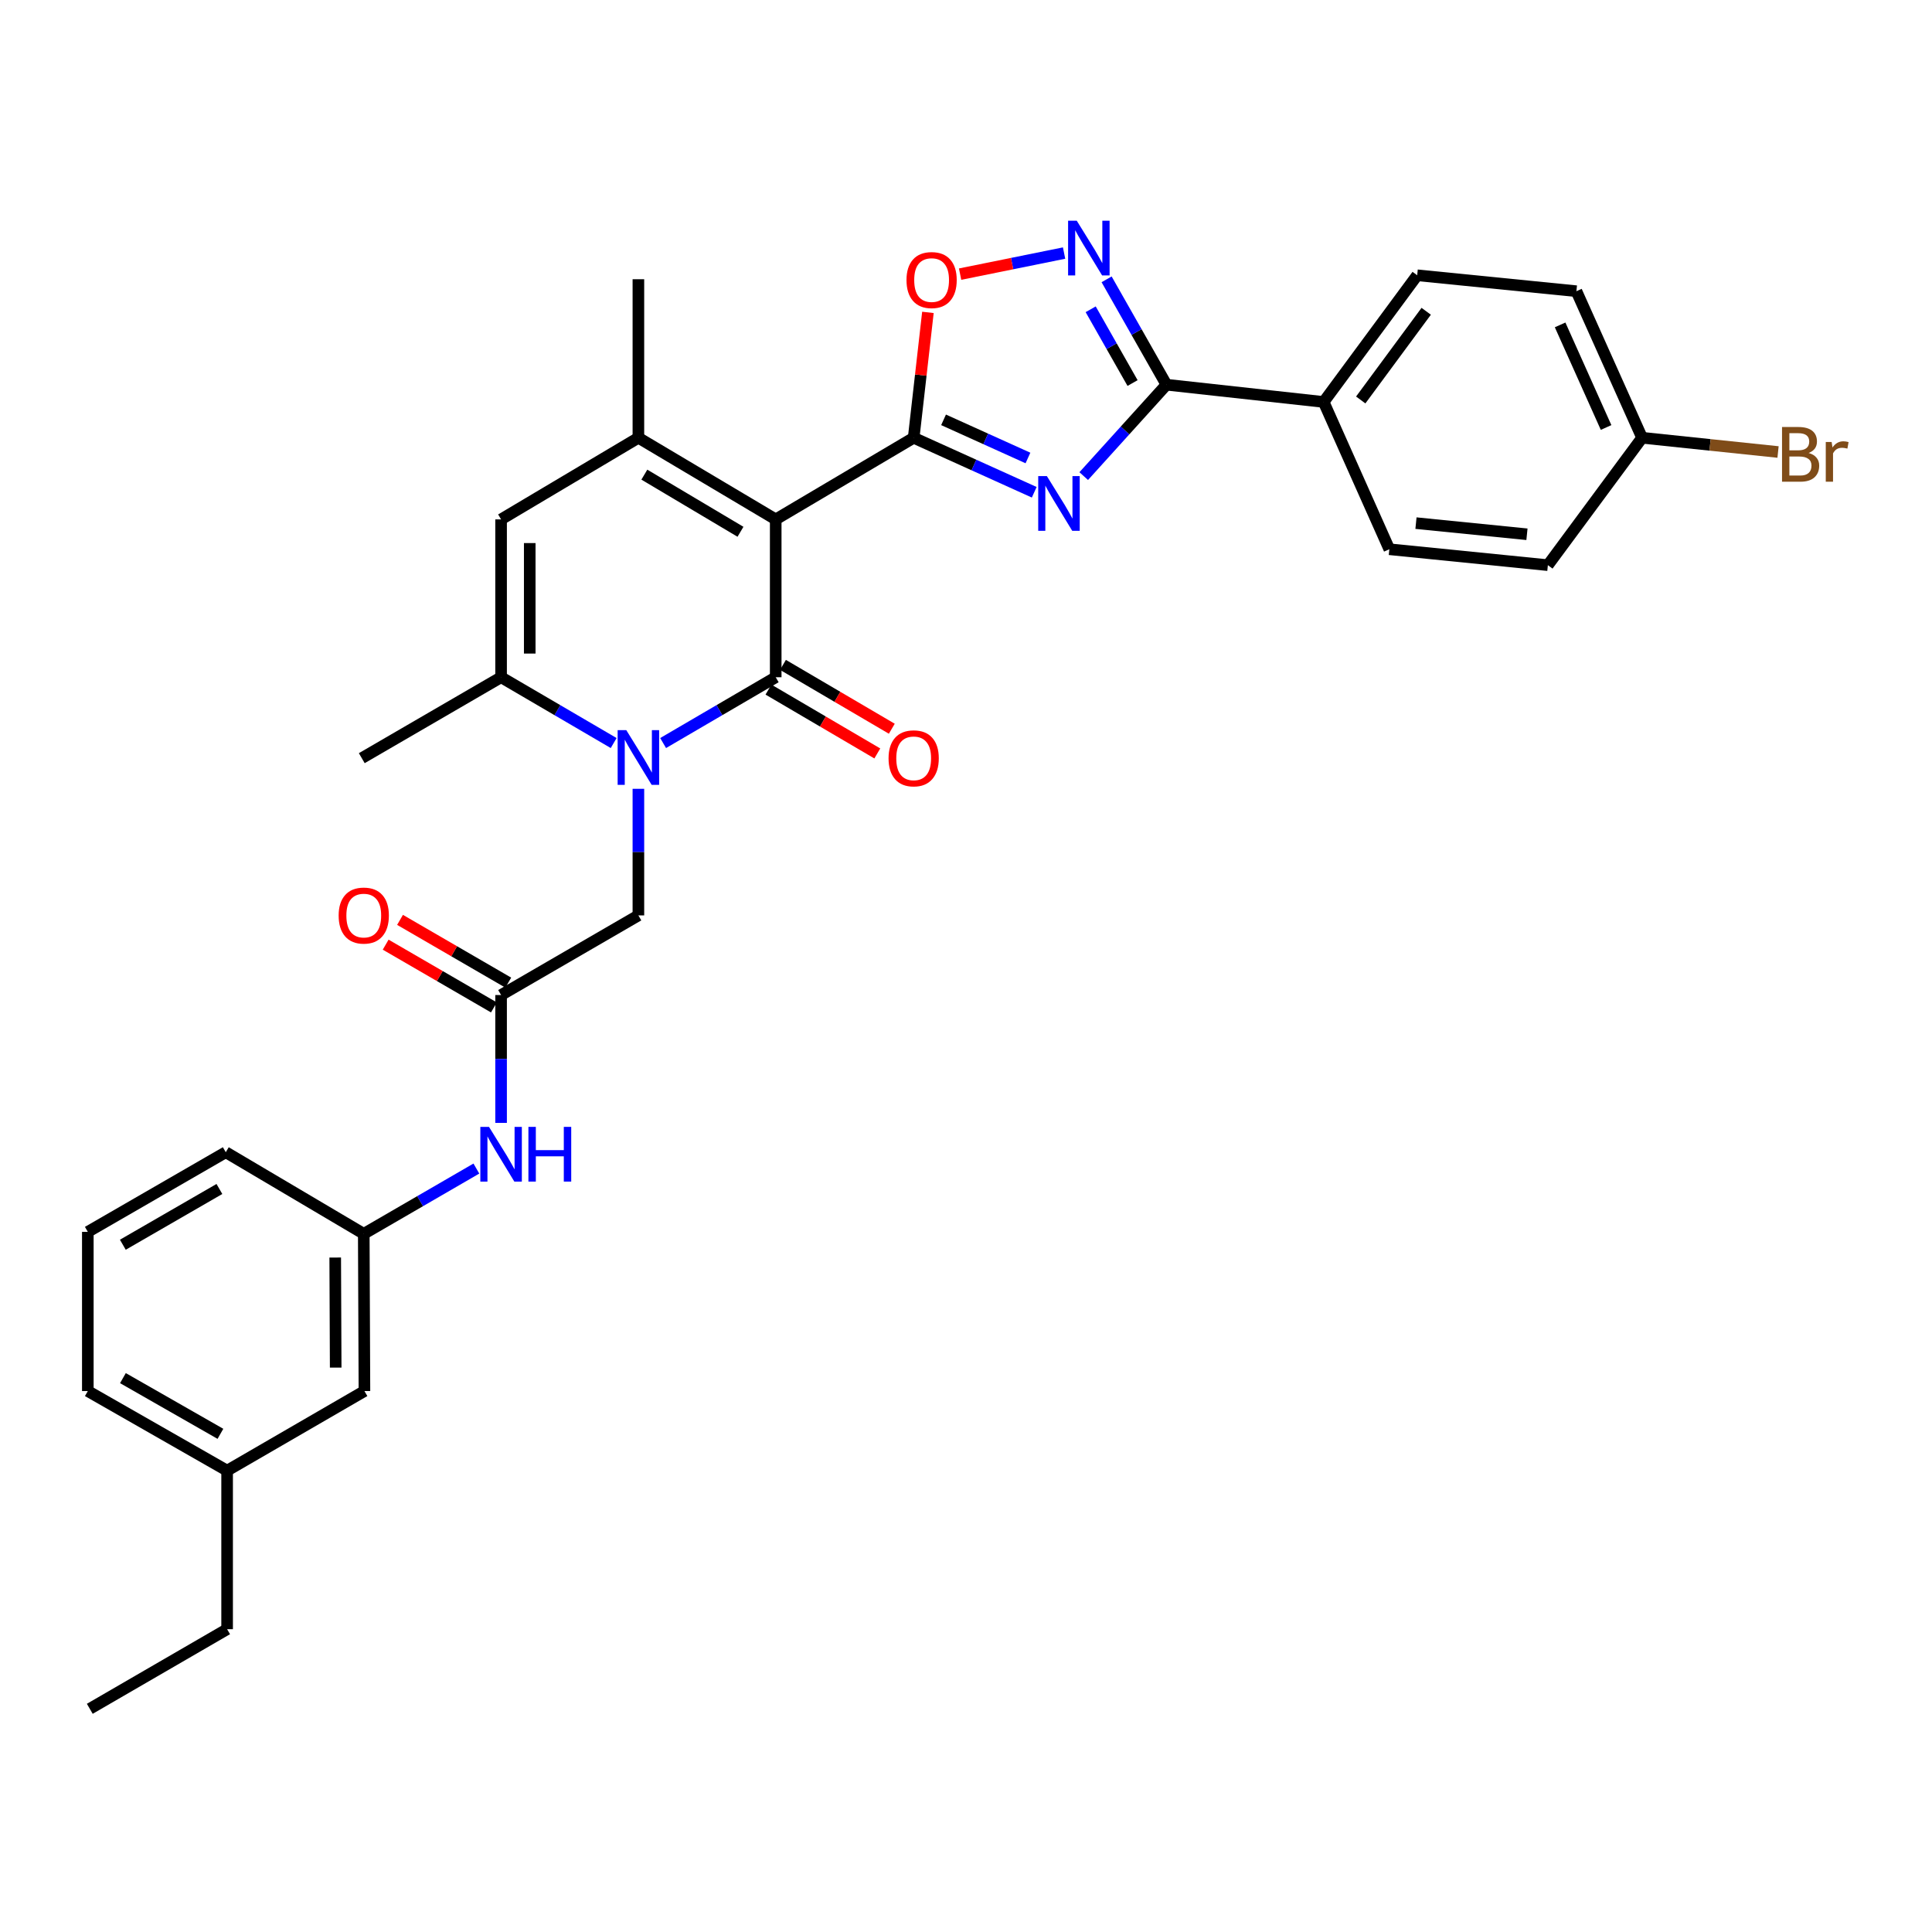 <?xml version='1.0' encoding='iso-8859-1'?>
<svg version='1.1' baseProfile='full'
              xmlns='http://www.w3.org/2000/svg'
                      xmlns:rdkit='http://www.rdkit.org/xml'
                      xmlns:xlink='http://www.w3.org/1999/xlink'
                  xml:space='preserve'
width='1000px' height='1000px' viewBox='0 0 1000 1000'>
<!-- END OF HEADER -->
<rect style='opacity:1.0;fill:#FFFFFF;stroke:none' width='1000' height='1000' x='0' y='0'> </rect>
<path class='bond-0' d='M 401.509,268.84 L 401.509,350.537' style='fill:none;fill-rule:evenodd;stroke:#000000;stroke-width:6px;stroke-linecap:butt;stroke-linejoin:miter;stroke-opacity:1' />
<path class='bond-1' d='M 401.509,268.84 L 472.916,226.588' style='fill:none;fill-rule:evenodd;stroke:#000000;stroke-width:6px;stroke-linecap:butt;stroke-linejoin:miter;stroke-opacity:1' />
<path class='bond-4' d='M 401.509,268.84 L 330.432,226.588' style='fill:none;fill-rule:evenodd;stroke:#000000;stroke-width:6px;stroke-linecap:butt;stroke-linejoin:miter;stroke-opacity:1' />
<path class='bond-4' d='M 383.27,275.249 L 333.516,245.672' style='fill:none;fill-rule:evenodd;stroke:#000000;stroke-width:6px;stroke-linecap:butt;stroke-linejoin:miter;stroke-opacity:1' />
<path class='bond-2' d='M 401.509,350.537 L 372.37,367.568' style='fill:none;fill-rule:evenodd;stroke:#000000;stroke-width:6px;stroke-linecap:butt;stroke-linejoin:miter;stroke-opacity:1' />
<path class='bond-2' d='M 372.37,367.568 L 343.23,384.6' style='fill:none;fill-rule:evenodd;stroke:#0000FF;stroke-width:6px;stroke-linecap:butt;stroke-linejoin:miter;stroke-opacity:1' />
<path class='bond-12' d='M 397.758,356.932 L 425.926,373.456' style='fill:none;fill-rule:evenodd;stroke:#000000;stroke-width:6px;stroke-linecap:butt;stroke-linejoin:miter;stroke-opacity:1' />
<path class='bond-12' d='M 425.926,373.456 L 454.095,389.981' style='fill:none;fill-rule:evenodd;stroke:#FF0000;stroke-width:6px;stroke-linecap:butt;stroke-linejoin:miter;stroke-opacity:1' />
<path class='bond-12' d='M 405.261,344.142 L 433.429,360.666' style='fill:none;fill-rule:evenodd;stroke:#000000;stroke-width:6px;stroke-linecap:butt;stroke-linejoin:miter;stroke-opacity:1' />
<path class='bond-12' d='M 433.429,360.666 L 461.598,377.191' style='fill:none;fill-rule:evenodd;stroke:#FF0000;stroke-width:6px;stroke-linecap:butt;stroke-linejoin:miter;stroke-opacity:1' />
<path class='bond-3' d='M 472.916,226.588 L 504.117,240.693' style='fill:none;fill-rule:evenodd;stroke:#000000;stroke-width:6px;stroke-linecap:butt;stroke-linejoin:miter;stroke-opacity:1' />
<path class='bond-3' d='M 504.117,240.693 L 535.318,254.798' style='fill:none;fill-rule:evenodd;stroke:#0000FF;stroke-width:6px;stroke-linecap:butt;stroke-linejoin:miter;stroke-opacity:1' />
<path class='bond-3' d='M 488.385,217.307 L 510.225,227.181' style='fill:none;fill-rule:evenodd;stroke:#000000;stroke-width:6px;stroke-linecap:butt;stroke-linejoin:miter;stroke-opacity:1' />
<path class='bond-3' d='M 510.225,227.181 L 532.066,237.054' style='fill:none;fill-rule:evenodd;stroke:#0000FF;stroke-width:6px;stroke-linecap:butt;stroke-linejoin:miter;stroke-opacity:1' />
<path class='bond-9' d='M 472.916,226.588 L 476.603,194.139' style='fill:none;fill-rule:evenodd;stroke:#000000;stroke-width:6px;stroke-linecap:butt;stroke-linejoin:miter;stroke-opacity:1' />
<path class='bond-9' d='M 476.603,194.139 L 480.29,161.691' style='fill:none;fill-rule:evenodd;stroke:#FF0000;stroke-width:6px;stroke-linecap:butt;stroke-linejoin:miter;stroke-opacity:1' />
<path class='bond-11' d='M 330.432,408.284 L 330.432,441.047' style='fill:none;fill-rule:evenodd;stroke:#0000FF;stroke-width:6px;stroke-linecap:butt;stroke-linejoin:miter;stroke-opacity:1' />
<path class='bond-11' d='M 330.432,441.047 L 330.432,473.81' style='fill:none;fill-rule:evenodd;stroke:#000000;stroke-width:6px;stroke-linecap:butt;stroke-linejoin:miter;stroke-opacity:1' />
<path class='bond-32' d='M 317.634,384.6 L 288.498,367.568' style='fill:none;fill-rule:evenodd;stroke:#0000FF;stroke-width:6px;stroke-linecap:butt;stroke-linejoin:miter;stroke-opacity:1' />
<path class='bond-32' d='M 288.498,367.568 L 259.363,350.537' style='fill:none;fill-rule:evenodd;stroke:#000000;stroke-width:6px;stroke-linecap:butt;stroke-linejoin:miter;stroke-opacity:1' />
<path class='bond-5' d='M 560.933,246.43 L 582.343,222.776' style='fill:none;fill-rule:evenodd;stroke:#0000FF;stroke-width:6px;stroke-linecap:butt;stroke-linejoin:miter;stroke-opacity:1' />
<path class='bond-5' d='M 582.343,222.776 L 603.752,199.122' style='fill:none;fill-rule:evenodd;stroke:#000000;stroke-width:6px;stroke-linecap:butt;stroke-linejoin:miter;stroke-opacity:1' />
<path class='bond-8' d='M 330.432,226.588 L 259.363,268.84' style='fill:none;fill-rule:evenodd;stroke:#000000;stroke-width:6px;stroke-linecap:butt;stroke-linejoin:miter;stroke-opacity:1' />
<path class='bond-21' d='M 330.432,226.588 L 330.432,144.529' style='fill:none;fill-rule:evenodd;stroke:#000000;stroke-width:6px;stroke-linecap:butt;stroke-linejoin:miter;stroke-opacity:1' />
<path class='bond-13' d='M 603.752,199.122 L 685.119,208.052' style='fill:none;fill-rule:evenodd;stroke:#000000;stroke-width:6px;stroke-linecap:butt;stroke-linejoin:miter;stroke-opacity:1' />
<path class='bond-33' d='M 603.752,199.122 L 588.266,171.853' style='fill:none;fill-rule:evenodd;stroke:#000000;stroke-width:6px;stroke-linecap:butt;stroke-linejoin:miter;stroke-opacity:1' />
<path class='bond-33' d='M 588.266,171.853 L 572.78,144.584' style='fill:none;fill-rule:evenodd;stroke:#0000FF;stroke-width:6px;stroke-linecap:butt;stroke-linejoin:miter;stroke-opacity:1' />
<path class='bond-33' d='M 586.212,198.264 L 575.372,179.176' style='fill:none;fill-rule:evenodd;stroke:#000000;stroke-width:6px;stroke-linecap:butt;stroke-linejoin:miter;stroke-opacity:1' />
<path class='bond-33' d='M 575.372,179.176 L 564.532,160.087' style='fill:none;fill-rule:evenodd;stroke:#0000FF;stroke-width:6px;stroke-linecap:butt;stroke-linejoin:miter;stroke-opacity:1' />
<path class='bond-6' d='M 259.363,350.537 L 259.363,268.84' style='fill:none;fill-rule:evenodd;stroke:#000000;stroke-width:6px;stroke-linecap:butt;stroke-linejoin:miter;stroke-opacity:1' />
<path class='bond-6' d='M 274.191,338.282 L 274.191,281.095' style='fill:none;fill-rule:evenodd;stroke:#000000;stroke-width:6px;stroke-linecap:butt;stroke-linejoin:miter;stroke-opacity:1' />
<path class='bond-24' d='M 259.363,350.537 L 187.255,392.427' style='fill:none;fill-rule:evenodd;stroke:#000000;stroke-width:6px;stroke-linecap:butt;stroke-linejoin:miter;stroke-opacity:1' />
<path class='bond-7' d='M 550.768,130.986 L 523.859,136.437' style='fill:none;fill-rule:evenodd;stroke:#0000FF;stroke-width:6px;stroke-linecap:butt;stroke-linejoin:miter;stroke-opacity:1' />
<path class='bond-7' d='M 523.859,136.437 L 496.949,141.887' style='fill:none;fill-rule:evenodd;stroke:#FF0000;stroke-width:6px;stroke-linecap:butt;stroke-linejoin:miter;stroke-opacity:1' />
<path class='bond-10' d='M 259.363,515.025 L 330.432,473.81' style='fill:none;fill-rule:evenodd;stroke:#000000;stroke-width:6px;stroke-linecap:butt;stroke-linejoin:miter;stroke-opacity:1' />
<path class='bond-14' d='M 259.363,515.025 L 259.363,548.117' style='fill:none;fill-rule:evenodd;stroke:#000000;stroke-width:6px;stroke-linecap:butt;stroke-linejoin:miter;stroke-opacity:1' />
<path class='bond-14' d='M 259.363,548.117 L 259.363,581.209' style='fill:none;fill-rule:evenodd;stroke:#0000FF;stroke-width:6px;stroke-linecap:butt;stroke-linejoin:miter;stroke-opacity:1' />
<path class='bond-15' d='M 263.082,508.611 L 235.07,492.368' style='fill:none;fill-rule:evenodd;stroke:#000000;stroke-width:6px;stroke-linecap:butt;stroke-linejoin:miter;stroke-opacity:1' />
<path class='bond-15' d='M 235.07,492.368 L 207.058,476.125' style='fill:none;fill-rule:evenodd;stroke:#FF0000;stroke-width:6px;stroke-linecap:butt;stroke-linejoin:miter;stroke-opacity:1' />
<path class='bond-15' d='M 255.643,521.439 L 227.632,505.196' style='fill:none;fill-rule:evenodd;stroke:#000000;stroke-width:6px;stroke-linecap:butt;stroke-linejoin:miter;stroke-opacity:1' />
<path class='bond-15' d='M 227.632,505.196 L 199.62,488.953' style='fill:none;fill-rule:evenodd;stroke:#FF0000;stroke-width:6px;stroke-linecap:butt;stroke-linejoin:miter;stroke-opacity:1' />
<path class='bond-17' d='M 685.119,208.052 L 733.534,142.478' style='fill:none;fill-rule:evenodd;stroke:#000000;stroke-width:6px;stroke-linecap:butt;stroke-linejoin:miter;stroke-opacity:1' />
<path class='bond-17' d='M 704.31,207.023 L 738.201,161.121' style='fill:none;fill-rule:evenodd;stroke:#000000;stroke-width:6px;stroke-linecap:butt;stroke-linejoin:miter;stroke-opacity:1' />
<path class='bond-18' d='M 685.119,208.052 L 719.117,284.287' style='fill:none;fill-rule:evenodd;stroke:#000000;stroke-width:6px;stroke-linecap:butt;stroke-linejoin:miter;stroke-opacity:1' />
<path class='bond-16' d='M 246.569,604.845 L 217.427,621.736' style='fill:none;fill-rule:evenodd;stroke:#0000FF;stroke-width:6px;stroke-linecap:butt;stroke-linejoin:miter;stroke-opacity:1' />
<path class='bond-16' d='M 217.427,621.736 L 188.285,638.628' style='fill:none;fill-rule:evenodd;stroke:#000000;stroke-width:6px;stroke-linecap:butt;stroke-linejoin:miter;stroke-opacity:1' />
<path class='bond-19' d='M 188.285,638.628 L 188.631,720.011' style='fill:none;fill-rule:evenodd;stroke:#000000;stroke-width:6px;stroke-linecap:butt;stroke-linejoin:miter;stroke-opacity:1' />
<path class='bond-19' d='M 173.509,650.898 L 173.751,707.866' style='fill:none;fill-rule:evenodd;stroke:#000000;stroke-width:6px;stroke-linecap:butt;stroke-linejoin:miter;stroke-opacity:1' />
<path class='bond-28' d='M 188.285,638.628 L 116.862,596.391' style='fill:none;fill-rule:evenodd;stroke:#000000;stroke-width:6px;stroke-linecap:butt;stroke-linejoin:miter;stroke-opacity:1' />
<path class='bond-23' d='M 733.534,142.478 L 815.947,150.724' style='fill:none;fill-rule:evenodd;stroke:#000000;stroke-width:6px;stroke-linecap:butt;stroke-linejoin:miter;stroke-opacity:1' />
<path class='bond-22' d='M 719.117,284.287 L 801.176,292.525' style='fill:none;fill-rule:evenodd;stroke:#000000;stroke-width:6px;stroke-linecap:butt;stroke-linejoin:miter;stroke-opacity:1' />
<path class='bond-22' d='M 732.907,270.768 L 790.348,276.535' style='fill:none;fill-rule:evenodd;stroke:#000000;stroke-width:6px;stroke-linecap:butt;stroke-linejoin:miter;stroke-opacity:1' />
<path class='bond-26' d='M 188.631,720.011 L 117.554,761.201' style='fill:none;fill-rule:evenodd;stroke:#000000;stroke-width:6px;stroke-linecap:butt;stroke-linejoin:miter;stroke-opacity:1' />
<path class='bond-20' d='M 849.937,226.588 L 801.176,292.525' style='fill:none;fill-rule:evenodd;stroke:#000000;stroke-width:6px;stroke-linecap:butt;stroke-linejoin:miter;stroke-opacity:1' />
<path class='bond-25' d='M 849.937,226.588 L 885.125,230.272' style='fill:none;fill-rule:evenodd;stroke:#000000;stroke-width:6px;stroke-linecap:butt;stroke-linejoin:miter;stroke-opacity:1' />
<path class='bond-25' d='M 885.125,230.272 L 920.313,233.957' style='fill:none;fill-rule:evenodd;stroke:#7F4C19;stroke-width:6px;stroke-linecap:butt;stroke-linejoin:miter;stroke-opacity:1' />
<path class='bond-34' d='M 849.937,226.588 L 815.947,150.724' style='fill:none;fill-rule:evenodd;stroke:#000000;stroke-width:6px;stroke-linecap:butt;stroke-linejoin:miter;stroke-opacity:1' />
<path class='bond-34' d='M 831.306,221.271 L 807.513,168.166' style='fill:none;fill-rule:evenodd;stroke:#000000;stroke-width:6px;stroke-linecap:butt;stroke-linejoin:miter;stroke-opacity:1' />
<path class='bond-30' d='M 117.554,761.201 L 117.554,843.268' style='fill:none;fill-rule:evenodd;stroke:#000000;stroke-width:6px;stroke-linecap:butt;stroke-linejoin:miter;stroke-opacity:1' />
<path class='bond-35' d='M 117.554,761.201 L 45.455,720.011' style='fill:none;fill-rule:evenodd;stroke:#000000;stroke-width:6px;stroke-linecap:butt;stroke-linejoin:miter;stroke-opacity:1' />
<path class='bond-35' d='M 114.094,742.147 L 63.625,713.314' style='fill:none;fill-rule:evenodd;stroke:#000000;stroke-width:6px;stroke-linecap:butt;stroke-linejoin:miter;stroke-opacity:1' />
<path class='bond-27' d='M 45.455,637.614 L 116.862,596.391' style='fill:none;fill-rule:evenodd;stroke:#000000;stroke-width:6px;stroke-linecap:butt;stroke-linejoin:miter;stroke-opacity:1' />
<path class='bond-27' d='M 63.579,644.273 L 113.564,615.417' style='fill:none;fill-rule:evenodd;stroke:#000000;stroke-width:6px;stroke-linecap:butt;stroke-linejoin:miter;stroke-opacity:1' />
<path class='bond-29' d='M 45.455,637.614 L 45.455,720.011' style='fill:none;fill-rule:evenodd;stroke:#000000;stroke-width:6px;stroke-linecap:butt;stroke-linejoin:miter;stroke-opacity:1' />
<path class='bond-31' d='M 117.554,843.268 L 46.476,884.474' style='fill:none;fill-rule:evenodd;stroke:#000000;stroke-width:6px;stroke-linecap:butt;stroke-linejoin:miter;stroke-opacity:1' />
<path  class='atom-3' d='M 324.172 377.921
L 333.452 392.921
Q 334.372 394.401, 335.852 397.081
Q 337.332 399.761, 337.412 399.921
L 337.412 377.921
L 341.172 377.921
L 341.172 406.241
L 337.292 406.241
L 327.332 389.841
Q 326.172 387.921, 324.932 385.721
Q 323.732 383.521, 323.372 382.841
L 323.372 406.241
L 319.692 406.241
L 319.692 377.921
L 324.172 377.921
' fill='#0000FF'/>
<path  class='atom-4' d='M 541.861 246.426
L 551.141 261.426
Q 552.061 262.906, 553.541 265.586
Q 555.021 268.266, 555.101 268.426
L 555.101 246.426
L 558.861 246.426
L 558.861 274.746
L 554.981 274.746
L 545.021 258.346
Q 543.861 256.426, 542.621 254.226
Q 541.421 252.026, 541.061 251.346
L 541.061 274.746
L 537.381 274.746
L 537.381 246.426
L 541.861 246.426
' fill='#0000FF'/>
<path  class='atom-8' d='M 557.324 114.231
L 566.604 129.231
Q 567.524 130.711, 569.004 133.391
Q 570.484 136.071, 570.564 136.231
L 570.564 114.231
L 574.324 114.231
L 574.324 142.551
L 570.444 142.551
L 560.484 126.151
Q 559.324 124.231, 558.084 122.031
Q 556.884 119.831, 556.524 119.151
L 556.524 142.551
L 552.844 142.551
L 552.844 114.231
L 557.324 114.231
' fill='#0000FF'/>
<path  class='atom-10' d='M 469.2 144.955
Q 469.2 138.155, 472.56 134.355
Q 475.92 130.555, 482.2 130.555
Q 488.48 130.555, 491.84 134.355
Q 495.2 138.155, 495.2 144.955
Q 495.2 151.835, 491.8 155.755
Q 488.4 159.635, 482.2 159.635
Q 475.96 159.635, 472.56 155.755
Q 469.2 151.875, 469.2 144.955
M 482.2 156.435
Q 486.52 156.435, 488.84 153.555
Q 491.2 150.635, 491.2 144.955
Q 491.2 139.395, 488.84 136.595
Q 486.52 133.755, 482.2 133.755
Q 477.88 133.755, 475.52 136.555
Q 473.2 139.355, 473.2 144.955
Q 473.2 150.675, 475.52 153.555
Q 477.88 156.435, 482.2 156.435
' fill='#FF0000'/>
<path  class='atom-13' d='M 459.916 392.507
Q 459.916 385.707, 463.276 381.907
Q 466.636 378.107, 472.916 378.107
Q 479.196 378.107, 482.556 381.907
Q 485.916 385.707, 485.916 392.507
Q 485.916 399.387, 482.516 403.307
Q 479.116 407.187, 472.916 407.187
Q 466.676 407.187, 463.276 403.307
Q 459.916 399.427, 459.916 392.507
M 472.916 403.987
Q 477.236 403.987, 479.556 401.107
Q 481.916 398.187, 481.916 392.507
Q 481.916 386.947, 479.556 384.147
Q 477.236 381.307, 472.916 381.307
Q 468.596 381.307, 466.236 384.107
Q 463.916 386.907, 463.916 392.507
Q 463.916 398.227, 466.236 401.107
Q 468.596 403.987, 472.916 403.987
' fill='#FF0000'/>
<path  class='atom-15' d='M 253.103 583.269
L 262.383 598.269
Q 263.303 599.749, 264.783 602.429
Q 266.263 605.109, 266.343 605.269
L 266.343 583.269
L 270.103 583.269
L 270.103 611.589
L 266.223 611.589
L 256.263 595.189
Q 255.103 593.269, 253.863 591.069
Q 252.663 588.869, 252.303 588.189
L 252.303 611.589
L 248.623 611.589
L 248.623 583.269
L 253.103 583.269
' fill='#0000FF'/>
<path  class='atom-15' d='M 273.503 583.269
L 277.343 583.269
L 277.343 595.309
L 291.823 595.309
L 291.823 583.269
L 295.663 583.269
L 295.663 611.589
L 291.823 611.589
L 291.823 598.509
L 277.343 598.509
L 277.343 611.589
L 273.503 611.589
L 273.503 583.269
' fill='#0000FF'/>
<path  class='atom-16' d='M 175.285 473.89
Q 175.285 467.09, 178.645 463.29
Q 182.005 459.49, 188.285 459.49
Q 194.565 459.49, 197.925 463.29
Q 201.285 467.09, 201.285 473.89
Q 201.285 480.77, 197.885 484.69
Q 194.485 488.57, 188.285 488.57
Q 182.045 488.57, 178.645 484.69
Q 175.285 480.81, 175.285 473.89
M 188.285 485.37
Q 192.605 485.37, 194.925 482.49
Q 197.285 479.57, 197.285 473.89
Q 197.285 468.33, 194.925 465.53
Q 192.605 462.69, 188.285 462.69
Q 183.965 462.69, 181.605 465.49
Q 179.285 468.29, 179.285 473.89
Q 179.285 479.61, 181.605 482.49
Q 183.965 485.37, 188.285 485.37
' fill='#FF0000'/>
<path  class='atom-26' d='M 936.135 234.46
Q 938.855 235.22, 940.215 236.9
Q 941.615 238.54, 941.615 240.98
Q 941.615 244.9, 939.095 247.14
Q 936.615 249.34, 931.895 249.34
L 922.375 249.34
L 922.375 221.02
L 930.735 221.02
Q 935.575 221.02, 938.015 222.98
Q 940.455 224.94, 940.455 228.54
Q 940.455 232.82, 936.135 234.46
M 926.175 224.22
L 926.175 233.1
L 930.735 233.1
Q 933.535 233.1, 934.975 231.98
Q 936.455 230.82, 936.455 228.54
Q 936.455 224.22, 930.735 224.22
L 926.175 224.22
M 931.895 246.14
Q 934.655 246.14, 936.135 244.82
Q 937.615 243.5, 937.615 240.98
Q 937.615 238.66, 935.975 237.5
Q 934.375 236.3, 931.295 236.3
L 926.175 236.3
L 926.175 246.14
L 931.895 246.14
' fill='#7F4C19'/>
<path  class='atom-26' d='M 948.055 228.78
L 948.495 231.62
Q 950.655 228.42, 954.175 228.42
Q 955.295 228.42, 956.815 228.82
L 956.215 232.18
Q 954.495 231.78, 953.535 231.78
Q 951.855 231.78, 950.735 232.46
Q 949.655 233.1, 948.775 234.66
L 948.775 249.34
L 945.015 249.34
L 945.015 228.78
L 948.055 228.78
' fill='#7F4C19'/>
</svg>
